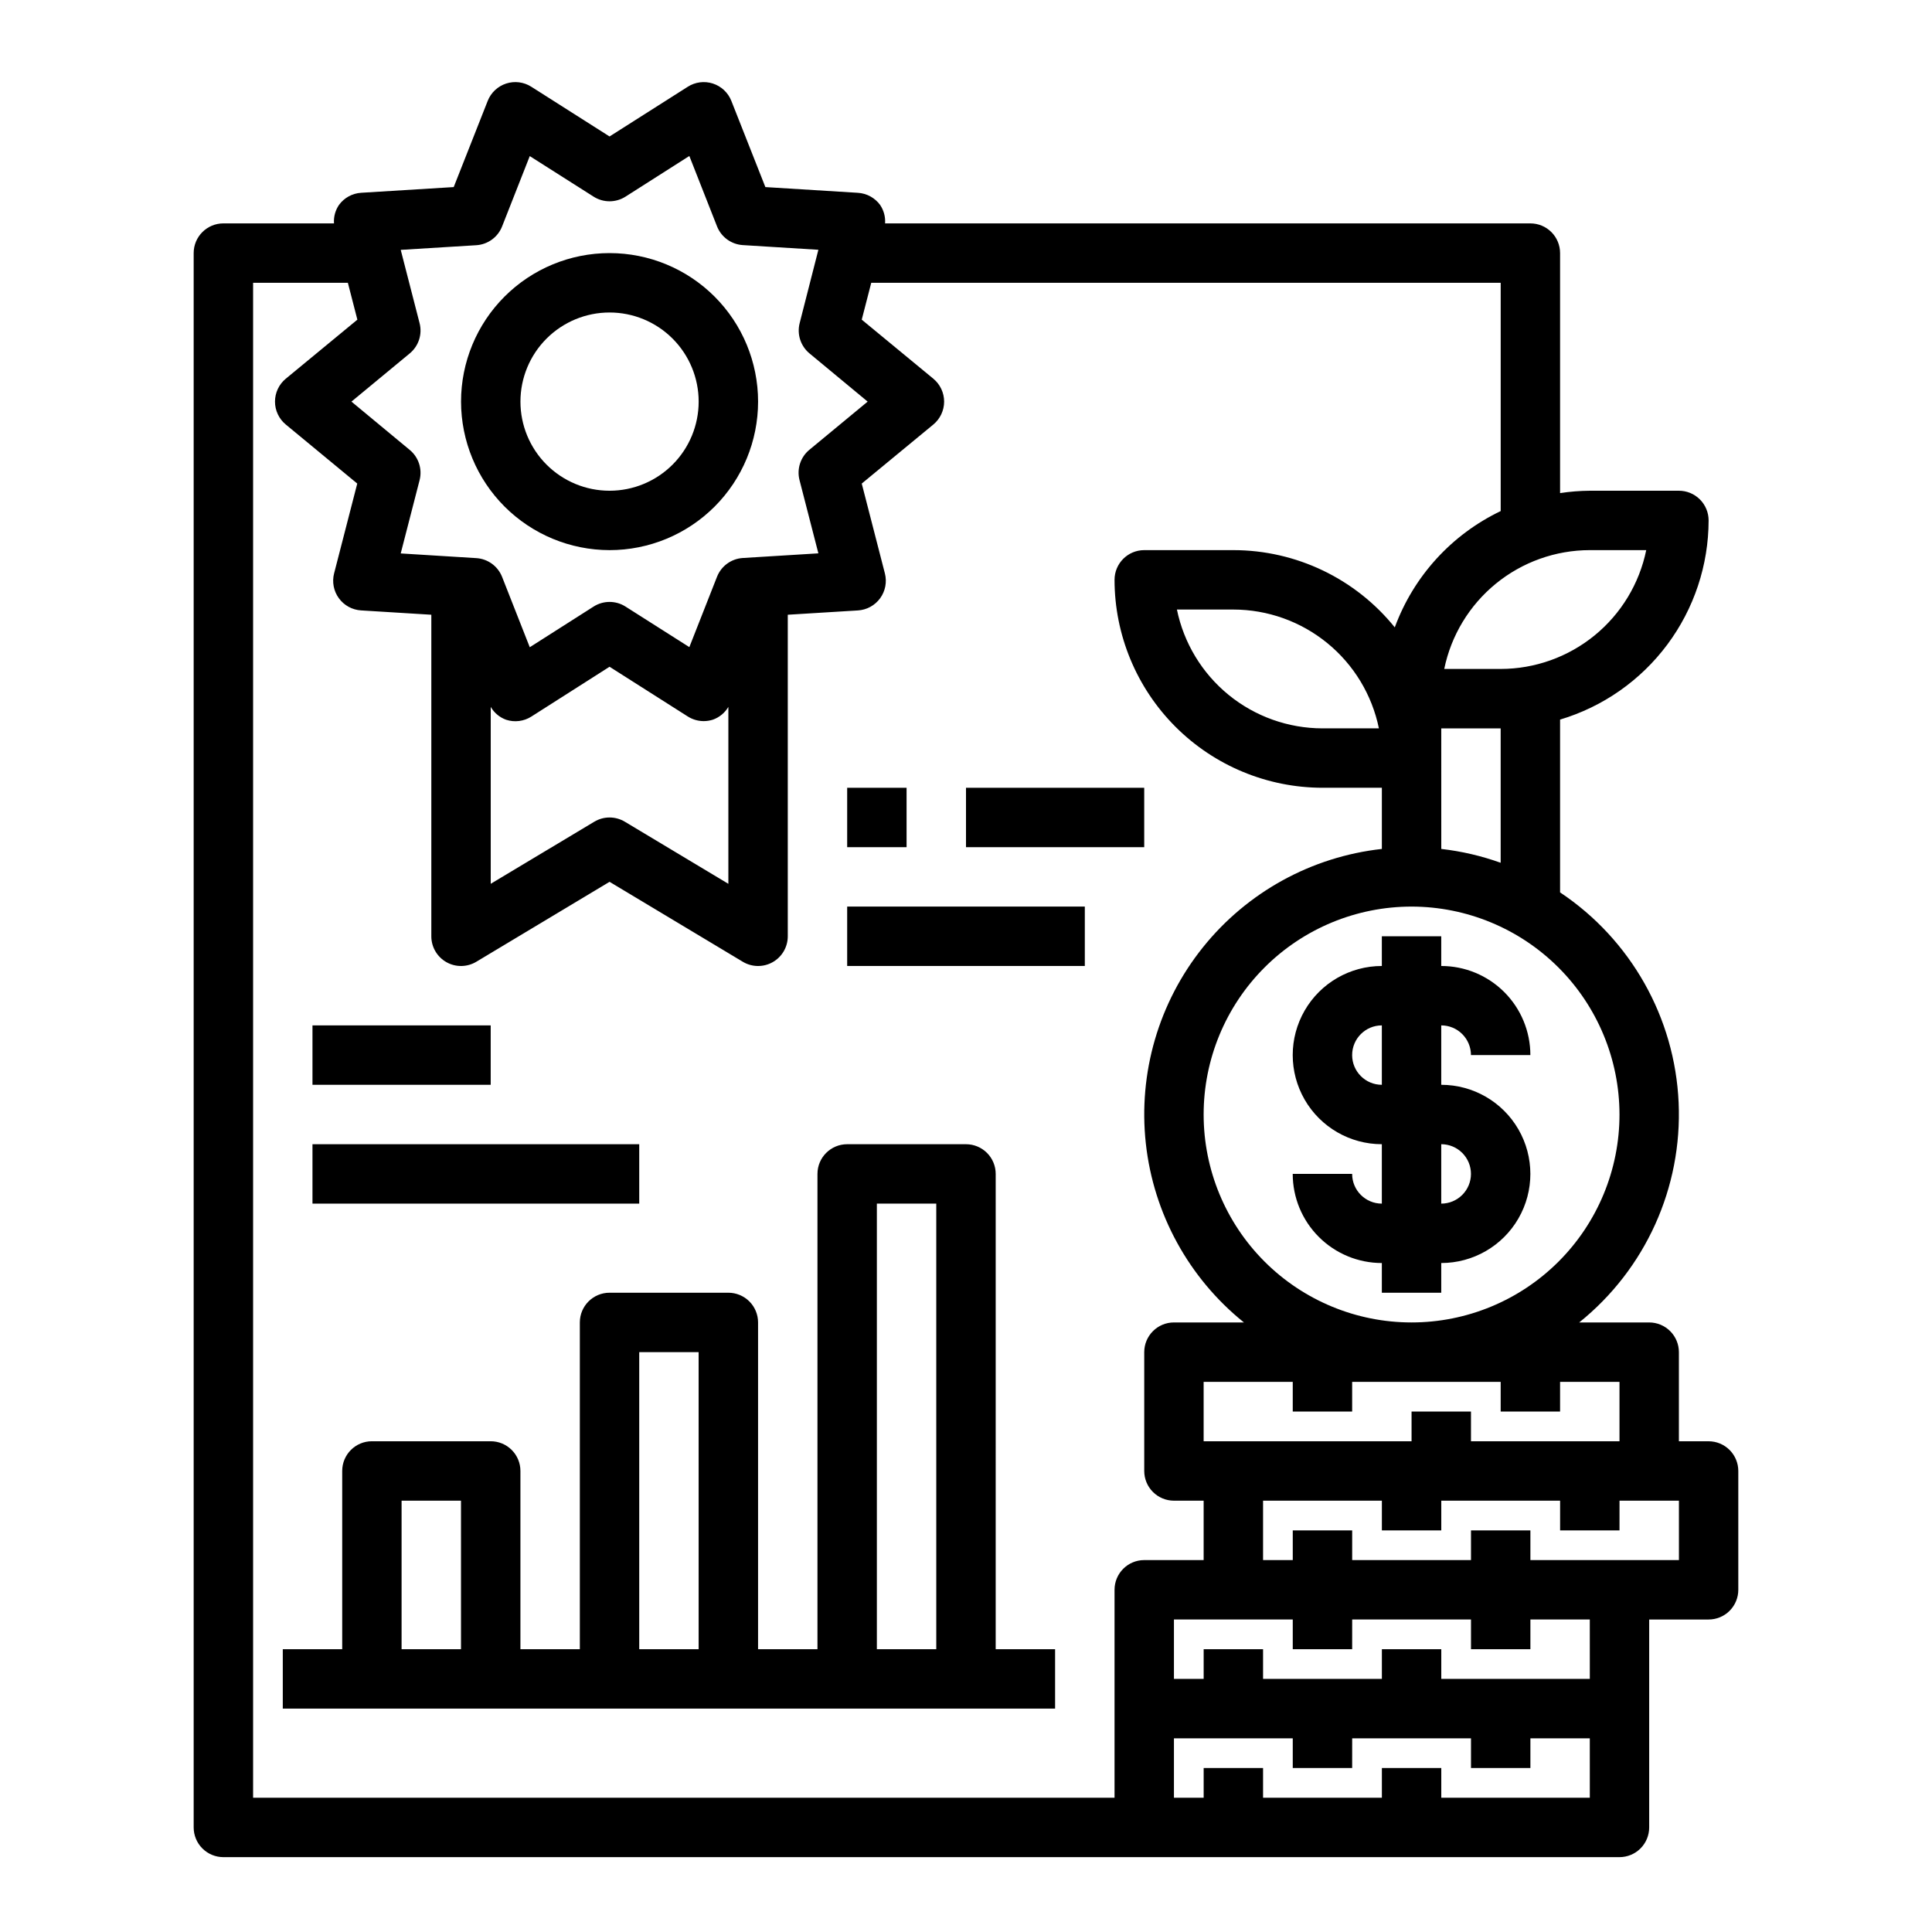 <?xml version="1.0" encoding="UTF-8"?>
<!-- Uploaded to: ICON Repo, www.iconrepo.com, Generator: ICON Repo Mixer Tools -->
<svg fill="#000000" width="800px" height="800px" version="1.1" viewBox="144 144 512 512" xmlns="http://www.w3.org/2000/svg">
 <g>
  <path d="m533.82 423.61h15.742c0-6.262-2.488-12.27-6.918-16.699-4.426-4.426-10.434-6.914-16.699-6.914v-7.875h-15.742v7.875c-8.438 0-16.234 4.5-20.453 11.805-4.219 7.309-4.219 16.312 0 23.617 4.219 7.309 12.016 11.809 20.453 11.809v15.746c-4.348 0-7.871-3.527-7.871-7.875h-15.746c0 6.266 2.488 12.27 6.918 16.699 4.43 4.43 10.438 6.918 16.699 6.918v7.871h15.742v-7.871c8.438 0 16.234-4.5 20.453-11.809 4.219-7.305 4.219-16.309 0-23.617-4.219-7.305-12.016-11.805-20.453-11.805v-15.746c2.09 0 4.09 0.828 5.566 2.305s2.309 3.481 2.309 5.566zm-23.617 7.871v0.004c-4.348 0-7.871-3.527-7.871-7.875 0-4.348 3.523-7.871 7.871-7.871zm23.617 23.617c0 2.09-0.832 4.09-2.309 5.566-1.477 1.477-3.477 2.309-5.566 2.309v-15.746c2.09 0 4.09 0.828 5.566 2.305 1.477 1.477 2.309 3.481 2.309 5.566z"/>
  <path d="m596.8 525.95h-7.875v-23.613c0-2.09-0.828-4.09-2.305-5.566-1.477-1.477-3.477-2.309-5.566-2.309h-18.547c17.562-14.117 27.348-35.758 26.348-58.27-1.004-22.512-12.668-43.195-31.418-55.699v-45.793c11.363-3.398 21.328-10.371 28.414-19.875 7.09-9.508 10.93-21.047 10.949-32.906 0-2.086-0.832-4.09-2.309-5.566-1.477-1.477-3.477-2.305-5.566-2.305h-23.613c-2.637 0.02-5.269 0.23-7.875 0.629v-63.605c0-2.09-0.828-4.09-2.305-5.566-1.477-1.477-3.477-2.305-5.566-2.305h-171.01c0.121-1.727-0.34-3.441-1.305-4.875-1.383-1.898-3.543-3.082-5.891-3.227l-24.527-1.52-9.023-22.859c-0.867-2.18-2.66-3.859-4.891-4.582-2.234-0.719-4.672-0.41-6.648 0.852l-20.734 13.176-20.734-13.176c-1.984-1.266-4.43-1.574-6.668-0.848-2.234 0.73-4.031 2.418-4.891 4.609l-9.004 22.828-24.527 1.512h-0.004c-2.344 0.145-4.5 1.328-5.879 3.227-0.973 1.434-1.438 3.152-1.316 4.883h-29.312c-4.348 0-7.875 3.523-7.875 7.871v417.22c0 2.086 0.832 4.09 2.309 5.566 1.477 1.473 3.477 2.305 5.566 2.305h369.98c2.086 0 4.09-0.832 5.566-2.305 1.477-1.477 2.305-3.481 2.305-5.566v-55.105h15.746c2.086 0 4.09-0.828 5.566-2.305 1.473-1.477 2.305-3.481 2.305-5.566v-31.488c0-2.09-0.832-4.09-2.305-5.566-1.477-1.477-3.481-2.309-5.566-2.309zm-23.617-15.742v15.742h-39.359v-7.871h-15.746v7.871h-55.102v-15.742h23.617v7.871h15.742v-7.871h39.359v7.871h15.742v-7.871zm0-70.848c0 14.613-5.805 28.629-16.141 38.965-10.332 10.332-24.348 16.137-38.965 16.137-14.613 0-28.629-5.805-38.965-16.137-10.332-10.336-16.137-24.352-16.137-38.965 0-14.617 5.805-28.633 16.137-38.965 10.336-10.336 24.352-16.141 38.965-16.141 14.609 0.016 28.617 5.828 38.945 16.16 10.332 10.328 16.145 24.336 16.16 38.945zm-47.23-70.383-0.004-31.953h15.742v35.621h0.004c-5.09-1.824-10.371-3.055-15.746-3.668zm39.359-79.188h14.957c-1.828 8.887-6.66 16.871-13.688 22.605-7.027 5.734-15.816 8.875-24.887 8.883h-14.957c1.824-8.883 6.66-16.867 13.688-22.605 7.023-5.734 15.816-8.871 24.887-8.883zm-310.12-60.156-4.996-19.414 20.02-1.234h-0.004c3.055-0.188 5.719-2.125 6.844-4.969l7.336-18.648 16.918 10.746c2.578 1.641 5.875 1.641 8.453 0l16.918-10.777 7.336 18.648c1.121 2.844 3.789 4.781 6.84 4.969l20.02 1.242-4.961 19.438c-0.758 2.957 0.262 6.086 2.613 8.027l15.406 12.77-15.445 12.77c-2.352 1.941-3.371 5.07-2.613 8.027l5 19.414-20.02 1.234c-3.051 0.188-5.719 2.125-6.84 4.969l-7.336 18.648-16.918-10.746c-2.578-1.641-5.875-1.641-8.453 0l-16.918 10.777-7.336-18.648c-1.125-2.844-3.789-4.781-6.844-4.969l-20.02-1.242 5-19.406c0.762-2.957-0.258-6.086-2.613-8.027l-15.445-12.801 15.445-12.77c2.356-1.941 3.375-5.07 2.613-8.027zm81.832 101.7v46.887l-27.434-16.453c-2.496-1.5-5.613-1.5-8.109 0l-27.434 16.449v-46.883c0.918 1.586 2.367 2.797 4.094 3.414 2.234 0.727 4.676 0.418 6.66-0.84l20.734-13.211 20.734 13.18c1.262 0.801 2.731 1.227 4.227 1.227 0.824-0.004 1.648-0.133 2.434-0.387 1.719-0.613 3.168-1.809 4.094-3.383zm102.34 233.98v55.105l-228.29-0.004v-401.47h25.113l2.519 9.77-18.973 15.648c-1.812 1.496-2.859 3.723-2.859 6.07 0 2.348 1.047 4.574 2.859 6.07l18.941 15.648-6.133 23.797h-0.004c-0.582 2.273-0.121 4.691 1.262 6.59 1.379 1.898 3.535 3.082 5.879 3.227l18.625 1.148v85.215c0 2.84 1.527 5.457 3.996 6.852 2.469 1.398 5.5 1.355 7.93-0.105l35.309-21.184 35.305 21.184c2.434 1.461 5.461 1.504 7.93 0.105 2.469-1.395 3.996-4.012 3.996-6.852v-85.215l18.594-1.141c2.344-0.145 4.5-1.328 5.883-3.227 1.383-1.898 1.844-4.316 1.258-6.59l-6.133-23.805 18.973-15.648c1.809-1.496 2.859-3.723 2.859-6.07 0-2.348-1.051-4.574-2.859-6.07l-18.973-15.648 2.519-9.77h166.81v60.496c-13.016 6.223-23.086 17.281-28.07 30.82-10.434-12.938-26.16-20.461-42.777-20.469h-23.617c-4.348 0-7.871 3.527-7.871 7.875 0.016 14.609 5.828 28.613 16.156 38.945 10.332 10.328 24.336 16.141 38.945 16.156h15.742v16.207l0.004 0.004c-18.637 2.062-35.691 11.441-47.422 26.07-11.73 14.629-17.172 33.316-15.137 51.957 2.039 18.637 11.387 35.707 26 47.457h-18.547c-4.348 0-7.871 3.527-7.871 7.875v31.488c0 2.086 0.828 4.09 2.305 5.566 1.477 1.477 3.481 2.305 5.566 2.305h7.871v15.742h-15.742c-4.348 0-7.871 3.527-7.871 7.875zm70.062-228.29h-14.961c-9.07-0.012-17.859-3.148-24.887-8.883-7.023-5.738-11.859-13.723-13.684-22.605h14.957c9.07 0.008 17.859 3.148 24.887 8.883s11.859 13.719 13.684 22.605zm55.891 283.39h-39.363v-7.871h-15.742v7.871h-31.488v-7.871h-15.742v7.871h-7.875v-15.742h31.488v7.871h15.742l0.004-7.871h31.488v7.871h15.742v-7.871h15.742zm0-31.488h-39.363v-7.871h-15.742v7.871h-31.488v-7.871h-15.742v7.871h-7.875v-15.742h31.488v7.871h15.742l0.004-7.871h31.488v7.871h15.742v-7.871h15.742zm23.617-31.488h-39.363v-7.871h-15.742v7.871h-31.488v-7.871h-15.746v7.871h-7.871v-15.742h31.488v7.871h15.742v-7.871h31.488v7.871h15.742l0.004-7.871h15.742z"/>
  <path d="m407.87 455.1c0-2.086-0.828-4.09-2.305-5.566-1.477-1.477-3.481-2.305-5.566-2.305h-31.488c-4.348 0-7.875 3.523-7.875 7.871v125.95h-15.742v-86.594c0-2.086-0.828-4.09-2.305-5.566-1.477-1.473-3.481-2.305-5.566-2.305h-31.488c-4.348 0-7.871 3.523-7.871 7.871v86.594h-15.746v-47.23c0-2.09-0.828-4.09-2.305-5.566-1.477-1.477-3.481-2.309-5.566-2.309h-31.488c-4.348 0-7.871 3.527-7.871 7.875v47.23h-15.746v15.742l204.67 0.004v-15.746h-15.742zm-141.7 125.95h-15.746v-39.359h15.742zm62.977 0h-15.746v-78.719h15.742zm62.977 0h-15.746v-118.08h15.742z"/>
  <path d="m305.54 289.79c10.438 0 20.449-4.144 27.832-11.527 7.379-7.383 11.527-17.395 11.527-27.832s-4.148-20.449-11.527-27.832c-7.383-7.379-17.395-11.527-27.832-11.527-10.441 0-20.453 4.148-27.832 11.527-7.383 7.383-11.527 17.395-11.527 27.832 0.012 10.434 4.16 20.441 11.539 27.82 7.379 7.375 17.383 11.527 27.82 11.539zm0-62.977c6.262 0 12.27 2.488 16.699 6.918 4.43 4.43 6.914 10.438 6.914 16.699 0 6.266-2.484 12.27-6.914 16.699-4.43 4.43-10.438 6.918-16.699 6.918-6.266 0-12.27-2.488-16.699-6.918-4.43-4.43-6.918-10.434-6.918-16.699 0-6.262 2.488-12.27 6.918-16.699 4.43-4.43 10.434-6.918 16.699-6.918z"/>
  <path d="m368.51 352.77h15.742v15.742h-15.742z"/>
  <path d="m400 352.77h47.23v15.742h-47.23z"/>
  <path d="m368.51 384.25h62.977v15.742h-62.977z"/>
  <path d="m226.81 415.74h47.23v15.742h-47.23z"/>
  <path d="m226.81 447.23h86.594v15.742h-86.594z"/>
 </g>
</svg>